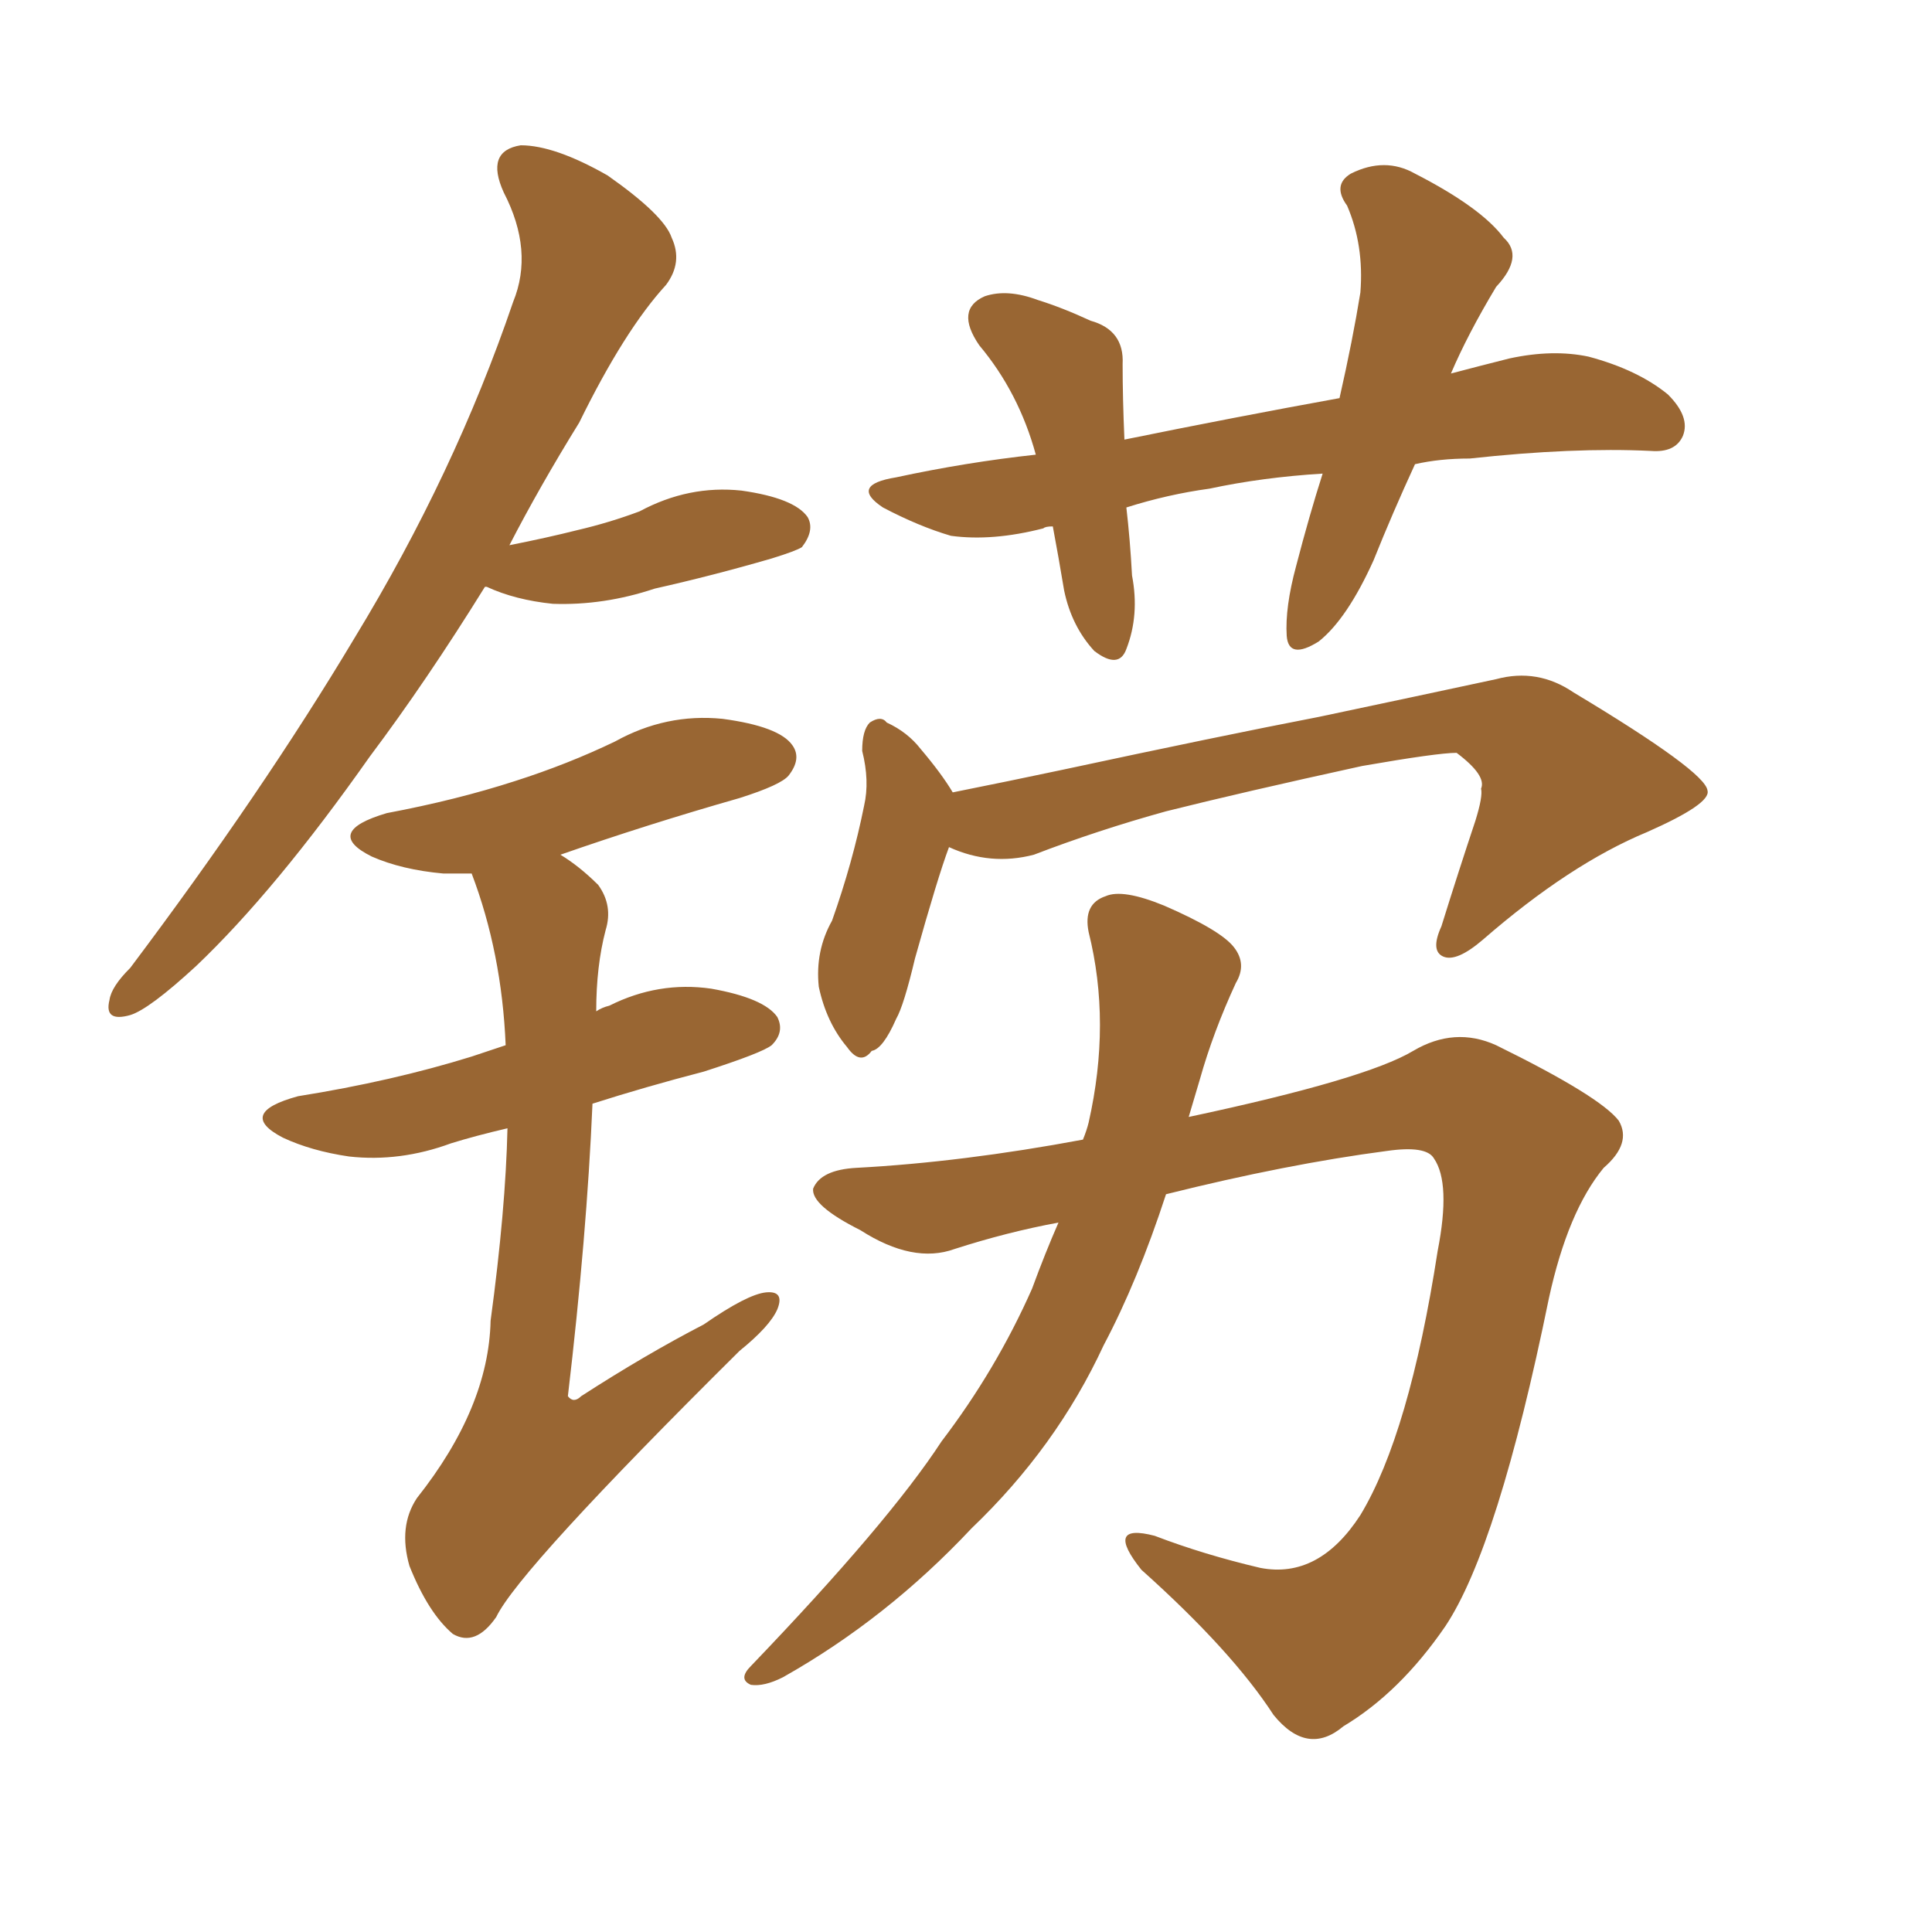 <svg xmlns="http://www.w3.org/2000/svg" xmlns:xlink="http://www.w3.org/1999/xlink" width="150" height="150"><path fill="#996633" padding="10" d="M37.65 45.56L37.65 45.56Q33.11 52.88 28.71 58.74L28.71 58.74Q21.39 69.14 15.23 75L15.23 75Q11.57 78.37 10.11 78.81L10.11 78.81Q8.06 79.39 8.50 77.64L8.50 77.64Q8.64 76.61 10.11 75.15L10.11 75.15Q20.36 61.52 27.54 49.51L27.54 49.51Q35.30 36.77 39.84 23.44L39.84 23.44Q41.46 19.48 39.11 14.94L39.11 14.94Q37.65 11.72 40.43 11.28L40.43 11.28Q43.07 11.28 47.17 13.62L47.17 13.62Q51.56 16.70 52.15 18.46L52.15 18.46Q53.03 20.36 51.71 22.12L51.71 22.12Q48.49 25.63 44.97 32.81L44.97 32.81Q41.89 37.79 39.55 42.33L39.55 42.33Q42.48 41.75 44.82 41.16L44.82 41.16Q47.31 40.58 49.66 39.70L49.66 39.70Q53.47 37.65 57.57 38.09L57.57 38.09Q61.67 38.67 62.70 40.14L62.70 40.14Q63.28 41.16 62.26 42.48L62.26 42.48Q61.82 42.77 59.91 43.36L59.91 43.36Q55.37 44.68 50.83 45.70L50.83 45.70Q46.88 47.02 42.92 46.88L42.92 46.88Q39.99 46.58 37.79 45.56L37.79 45.56Q37.79 45.56 37.65 45.56ZM39.40 87.60L39.40 87.60Q36.91 88.18 35.01 88.77L35.01 88.77Q31.05 90.23 27.10 89.79L27.10 89.79Q24.17 89.36 21.97 88.33L21.97 88.33Q18.31 86.43 23.14 85.11L23.14 85.11Q30.47 83.94 36.62 82.03L36.62 82.03Q37.94 81.59 39.26 81.15L39.26 81.15Q38.96 73.97 36.62 67.82L36.62 67.82Q35.45 67.82 34.42 67.82L34.42 67.82Q31.20 67.53 28.86 66.50L28.86 66.50Q25.05 64.60 30.03 63.13L30.03 63.13Q35.45 62.11 39.99 60.64L39.99 60.64Q44.09 59.33 47.75 57.57L47.75 57.57Q51.71 55.37 56.10 55.81L56.10 55.81Q60.50 56.40 61.52 57.86L61.52 57.86Q62.26 58.89 61.23 60.21L61.23 60.21Q60.64 60.94 57.42 61.96L57.42 61.96Q50.24 64.01 43.51 66.36L43.51 66.36Q44.97 67.24 46.44 68.70L46.44 68.70Q47.61 70.31 47.02 72.22L47.02 72.22Q46.29 75 46.29 78.52L46.29 78.52Q46.73 78.22 47.31 78.08L47.31 78.08Q51.12 76.17 55.22 76.76L55.22 76.76Q59.33 77.49 60.35 78.96L60.35 78.96Q60.94 80.13 59.91 81.15L59.91 81.15Q59.18 81.74 54.64 83.20L54.64 83.20Q50.10 84.38 46.00 85.69L46.00 85.69Q45.56 95.95 44.09 108.40L44.09 108.40Q44.53 108.98 45.12 108.40L45.12 108.40Q50.10 105.18 54.64 102.83L54.64 102.83Q58.01 100.49 59.47 100.34L59.47 100.34Q60.94 100.20 60.35 101.66L60.35 101.66Q59.77 102.98 57.42 104.88L57.42 104.88Q40.28 121.88 38.53 125.54L38.53 125.54Q36.91 127.88 35.16 126.86L35.16 126.86Q33.25 125.24 31.79 121.58L31.79 121.58Q30.91 118.51 32.37 116.31L32.37 116.31Q37.94 109.28 38.09 102.54L38.09 102.54Q39.26 93.90 39.40 87.60ZM81.74 40.87L81.74 40.87Q81.15 40.87 81.01 41.02L81.01 41.02Q77.05 42.04 73.83 41.60L73.83 41.60Q71.34 40.87 68.55 39.40L68.55 39.40Q65.92 37.65 69.58 37.06L69.58 37.06Q75 35.89 80.42 35.30L80.42 35.30Q79.10 30.47 76.03 26.81L76.03 26.81Q74.12 24.02 76.46 23.00L76.46 23.00Q78.22 22.41 80.57 23.29L80.57 23.29Q82.47 23.88 84.67 24.90L84.67 24.90Q87.30 25.63 87.16 28.27L87.16 28.27Q87.16 30.91 87.30 34.13L87.30 34.13Q95.95 32.37 104.00 30.91L104.00 30.91Q105.03 26.37 105.62 22.71L105.62 22.71Q105.91 19.04 104.59 15.97L104.59 15.97Q103.42 14.36 104.88 13.48L104.88 13.48Q107.52 12.16 109.86 13.48L109.86 13.48Q114.99 16.11 116.75 18.46L116.75 18.46Q118.36 19.92 116.16 22.27L116.16 22.27Q113.96 25.93 112.65 29.00L112.65 29.00Q114.84 28.42 117.19 27.83L117.19 27.83Q120.56 27.10 123.34 27.69L123.34 27.69Q127.15 28.71 129.49 30.62L129.49 30.62Q131.25 32.37 130.66 33.84L130.66 33.84Q130.08 35.16 128.17 35.01L128.17 35.01Q122.17 34.72 114.11 35.60L114.11 35.60Q111.77 35.60 109.86 36.04L109.86 36.04Q108.11 39.84 106.64 43.51L106.64 43.51Q104.59 48.05 102.39 49.80L102.39 49.80Q100.05 51.27 99.90 49.37L99.90 49.37Q99.76 47.17 100.63 43.95L100.63 43.95Q101.66 39.99 102.69 36.77L102.69 36.77Q98.00 37.06 93.90 37.94L93.90 37.94Q90.67 38.38 87.45 39.40L87.45 39.40Q87.74 41.89 87.89 44.68L87.89 44.68Q88.48 47.75 87.45 50.39L87.45 50.39Q86.87 52.00 84.96 50.54L84.96 50.54Q83.20 48.63 82.62 45.85L82.62 45.85Q82.18 43.21 81.74 40.87ZM73.68 65.77L73.68 65.77Q72.80 68.12 71.04 74.41L71.04 74.41Q70.17 78.08 69.58 79.10L69.58 79.10Q68.55 81.45 67.68 81.59L67.68 81.59Q66.80 82.76 65.77 81.30L65.77 81.30Q64.16 79.39 63.57 76.61L63.57 76.61Q63.28 73.83 64.60 71.48L64.60 71.48Q66.21 66.94 67.09 62.55L67.09 62.55Q67.53 60.64 66.94 58.30L66.94 58.30Q66.94 56.69 67.53 56.10L67.53 56.10Q68.41 55.52 68.85 56.10L68.85 56.10Q70.46 56.84 71.48 58.15L71.48 58.15Q73.10 60.06 73.97 61.52L73.97 61.52Q78.37 60.64 82.47 59.77L82.47 59.77Q94.78 57.13 102.39 55.66L102.39 55.66Q110.01 54.05 116.16 52.73L116.16 52.73Q119.38 51.86 122.17 53.76L122.17 53.76Q132.42 59.91 132.57 61.38L132.57 61.38Q132.86 62.40 127.88 64.60L127.88 64.60Q121.88 67.09 115.14 72.95L115.14 72.95Q113.09 74.71 112.06 74.27L112.06 74.27Q111.04 73.83 111.91 71.92L111.91 71.92Q113.23 67.68 114.55 63.72L114.55 63.72Q115.14 61.82 114.99 61.23L114.99 61.23Q115.43 60.21 113.09 58.45L113.09 58.45Q111.62 58.45 105.76 59.47L105.76 59.47Q96.39 61.52 90.53 62.99L90.53 62.99Q85.25 64.45 80.27 66.36L80.27 66.36Q76.90 67.24 73.68 65.77ZM82.18 94.92L82.18 94.92L82.18 94.92Q78.22 95.65 74.12 96.97L74.12 96.97Q70.90 98.14 66.80 95.51L66.80 95.51Q62.99 93.60 63.13 92.29L63.13 92.29Q63.72 90.82 66.50 90.67L66.50 90.67Q74.71 90.23 84.08 88.48L84.08 88.48Q84.38 87.74 84.52 87.16L84.52 87.16Q86.28 79.39 84.52 72.36L84.52 72.36Q84.08 70.17 85.84 69.58L85.84 69.58Q87.16 68.99 90.38 70.31L90.38 70.31Q94.78 72.22 95.80 73.54L95.80 73.54Q96.83 74.85 95.95 76.32L95.95 76.32Q94.19 80.13 93.16 83.79L93.16 83.79Q92.72 85.25 92.29 86.72L92.29 86.72Q106.05 83.79 109.72 81.59L109.72 81.59Q112.94 79.69 116.16 81.15L116.16 81.15Q124.22 85.11 125.68 87.01L125.68 87.01Q126.71 88.77 124.51 90.67L124.51 90.67Q121.73 94.04 120.26 100.78L120.26 100.78Q116.31 120.12 112.21 126.27L112.21 126.27Q108.69 131.40 104.30 134.03L104.30 134.03Q101.51 136.38 98.88 133.15L98.88 133.15Q95.65 128.17 88.62 121.88L88.62 121.88Q85.69 118.21 89.65 119.24L89.65 119.24Q93.46 120.70 97.85 121.73L97.85 121.73Q102.39 122.61 105.62 117.63L105.62 117.63Q109.42 111.33 111.62 97.12L111.62 97.12Q112.65 91.85 111.33 89.94L111.33 89.94Q110.74 88.92 107.67 89.36L107.67 89.36Q99.90 90.38 90.53 92.72L90.53 92.72Q88.33 99.46 85.69 104.44L85.69 104.44Q82.03 112.35 75.44 118.65L75.44 118.65Q68.85 125.68 60.79 130.22L60.79 130.22Q59.33 130.96 58.30 130.81L58.30 130.81Q57.28 130.37 58.30 129.35L58.30 129.35Q68.99 118.21 73.10 111.91L73.10 111.91Q77.34 106.35 80.13 100.05L80.13 100.05Q81.15 97.27 82.18 94.92Z"/></svg>
